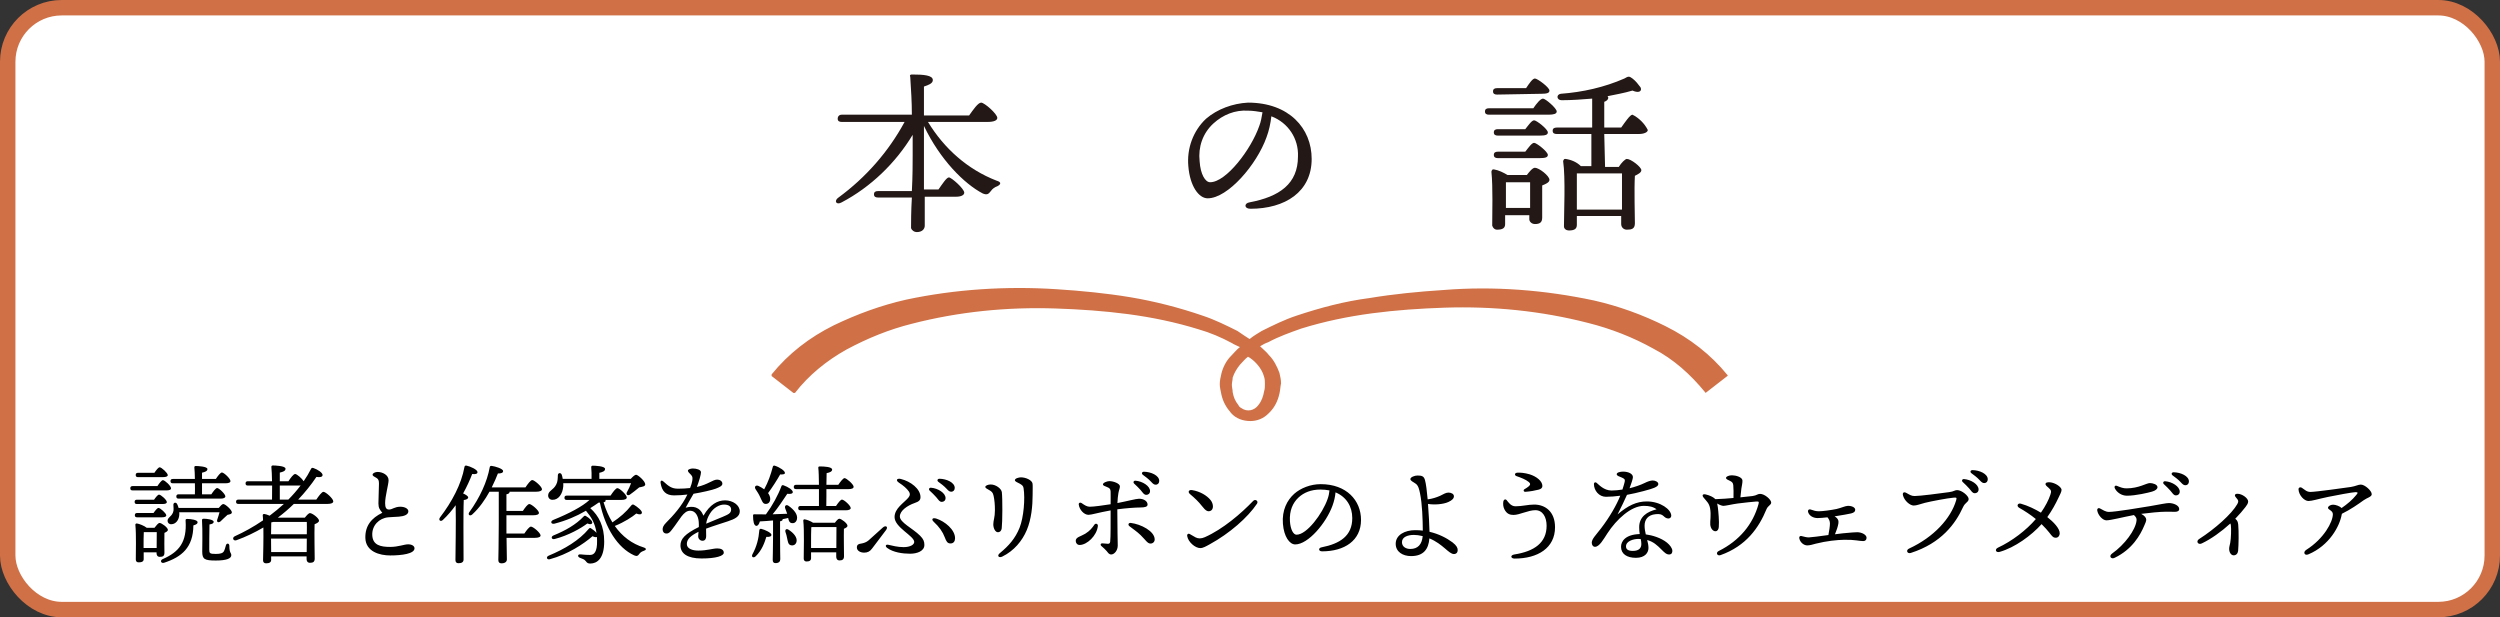 <svg width="162" height="40" viewBox="0 0 162 40" fill="none" xmlns="http://www.w3.org/2000/svg">
<rect x="0" y="0" width="162" height="40" fill="#333333" stroke="none"/>
<rect x="0.5" y="0.5" width="161" height="39" rx="3.5" fill="white" stroke="#D07046"/>
<path d="M60.133 7.901C61.178 9.62 62.693 10.975 64.573 11.705C64.939 11.809 64.834 11.965 64.625 12.069C64.469 12.121 64.312 12.226 64.207 12.382C64.051 12.591 63.946 12.643 63.685 12.538C62.484 11.913 60.917 10.35 59.872 8.161V9.725C59.872 10.142 59.872 11.236 59.872 12.278H60.812C61.073 11.913 61.334 11.496 61.491 11.496C61.648 11.496 62.484 12.226 62.484 12.486C62.484 12.643 62.275 12.747 61.961 12.747H59.924C59.924 13.633 59.924 14.414 59.924 14.623C59.924 14.831 59.768 15.04 59.402 15.04C59.245 15.04 59.089 14.935 59.036 14.779V14.727C59.036 14.466 59.036 13.685 59.089 12.799H56.895C56.738 12.799 56.634 12.747 56.634 12.591C56.634 12.434 56.738 12.382 56.895 12.382H59.089C59.141 11.444 59.141 10.506 59.141 10.089V8.735C58.044 10.558 56.425 12.121 54.544 13.111C54.179 13.32 54.022 13.007 54.335 12.799C56.111 11.496 57.574 9.829 58.618 7.901H54.544C54.388 7.901 54.283 7.849 54.283 7.693C54.283 7.536 54.388 7.432 54.544 7.432H59.089C59.089 6.598 59.036 5.817 58.984 4.983C58.932 4.879 58.984 4.827 59.089 4.827C59.872 4.827 60.447 4.879 60.447 5.191C60.447 5.4 60.185 5.504 59.872 5.608C59.872 5.973 59.872 6.702 59.872 7.484H62.797C63.058 7.119 63.372 6.65 63.581 6.65C63.789 6.65 64.625 7.38 64.625 7.64C64.625 7.797 64.416 7.901 63.998 7.901H60.133Z" fill="#231815"/>
<path d="M84.996 10.298C84.996 12.434 83.272 13.528 81.026 13.528C80.608 13.528 80.608 13.164 80.974 13.111C82.907 12.747 84.108 11.913 84.108 10.142C84.16 8.995 83.481 7.953 82.384 7.536C82.332 8.005 82.228 8.474 82.071 8.891C81.444 10.663 79.564 12.851 78.258 12.851C77.683 12.851 77.109 12.069 77.004 10.767C76.9 9.62 77.318 8.474 78.153 7.693C78.885 7.067 79.877 6.702 80.87 6.65C83.533 6.65 84.996 8.318 84.996 10.298ZM81.81 7.276C81.496 7.224 81.183 7.171 80.87 7.171C80.034 7.119 79.25 7.432 78.624 8.005C77.945 8.63 77.631 9.516 77.736 10.454C77.788 11.288 78.101 11.809 78.415 11.809C79.459 11.809 81.078 9.673 81.601 8.161C81.705 7.901 81.757 7.588 81.81 7.276Z" fill="#231815"/>
<path d="M99.36 7.015C99.569 6.702 99.83 6.39 99.987 6.39C100.143 6.39 100.875 7.015 100.875 7.224C100.875 7.38 100.666 7.432 100.352 7.432H96.487C96.33 7.432 96.226 7.38 96.226 7.224C96.226 7.067 96.33 7.015 96.487 7.015H99.36ZM98.942 11.34C99.099 11.132 99.308 10.871 99.464 10.871C99.725 10.871 100.404 11.392 100.404 11.653C100.404 11.809 100.196 11.913 99.934 12.017C99.934 12.695 99.934 13.789 99.934 14.102C99.934 14.414 99.778 14.518 99.464 14.518C99.255 14.518 99.099 14.362 99.099 14.206V14.154V13.945H97.532V14.518C97.532 14.779 97.375 14.883 97.009 14.883C96.853 14.883 96.748 14.779 96.696 14.623V14.57C96.696 13.841 96.748 12.121 96.644 11.132C96.644 11.079 96.696 10.975 96.748 10.975C96.748 10.975 96.748 10.975 96.8 10.975C97.114 11.027 97.427 11.184 97.688 11.34H98.942ZM97.009 6.129C96.853 6.129 96.748 6.077 96.748 5.921C96.748 5.765 96.853 5.712 97.009 5.712H98.89C99.099 5.4 99.308 5.087 99.464 5.087C99.621 5.087 100.404 5.66 100.404 5.869C100.404 6.025 100.248 6.077 99.882 6.077L97.009 6.129ZM98.838 8.37C99.046 8.109 99.255 7.797 99.412 7.797C99.569 7.797 100.3 8.37 100.3 8.578C100.3 8.735 100.143 8.787 99.778 8.787H97.061C96.905 8.787 96.8 8.735 96.8 8.578C96.8 8.422 96.905 8.37 97.061 8.37H98.838ZM98.838 9.829C99.046 9.568 99.255 9.256 99.412 9.256C99.569 9.256 100.3 9.829 100.3 10.037C100.3 10.194 100.143 10.246 99.778 10.246H97.061C96.905 10.246 96.8 10.194 96.8 10.037C96.8 9.881 96.905 9.829 97.061 9.829H98.838ZM99.151 13.476C99.151 12.903 99.151 12.174 99.151 11.809H97.688H97.584C97.584 12.069 97.584 12.799 97.584 13.059V13.476H99.151ZM104.008 10.819H104.896C105.053 10.558 105.314 10.298 105.419 10.298C105.68 10.298 106.359 10.819 106.359 11.027C106.359 11.184 106.15 11.288 105.941 11.392C105.889 12.226 105.941 14.05 105.941 14.466C105.941 14.831 105.732 14.883 105.419 14.883C105.21 14.883 105.053 14.727 105.053 14.518C105.053 14.518 105.053 14.518 105.053 14.466V13.997H102.18V14.57C102.18 14.831 102.024 14.935 101.658 14.935C101.501 14.935 101.345 14.831 101.345 14.675V14.623C101.345 13.841 101.449 11.496 101.292 10.454C101.292 10.402 101.345 10.298 101.397 10.298C101.397 10.298 101.397 10.298 101.449 10.298C101.815 10.35 102.18 10.506 102.442 10.767H103.121V8.683H100.875C100.718 8.683 100.613 8.63 100.613 8.474C100.613 8.318 100.718 8.266 100.875 8.266H103.173V6.39C102.546 6.442 101.867 6.494 101.188 6.494C100.875 6.494 100.822 6.129 101.136 6.077C102.546 5.973 103.956 5.66 105.262 5.087C105.523 4.931 105.575 4.931 105.784 5.087C105.993 5.244 106.15 5.452 106.307 5.66C106.411 5.869 106.254 6.077 105.784 5.869C105.262 6.025 104.687 6.129 104.165 6.234C104.165 6.234 104.217 6.286 104.217 6.338C104.217 6.442 104.113 6.546 103.956 6.598V8.266H105.053C105.314 7.901 105.628 7.432 105.784 7.432C106.202 7.64 106.568 8.005 106.777 8.422C106.777 8.578 106.516 8.683 106.202 8.683H103.956L104.008 10.819ZM105.105 13.633C105.105 12.851 105.105 11.757 105.105 11.236H102.18C102.18 11.601 102.18 12.538 102.18 12.747V13.581H105.105V13.633Z" fill="#231815"/>
<path d="M111.948 24.314C110.851 22.96 109.493 21.918 107.926 21.136C106.463 20.406 104.896 19.833 103.277 19.468C100.091 18.791 96.8 18.531 93.562 18.791C91.943 18.895 90.323 19.052 88.757 19.312C87.137 19.521 85.57 19.937 84.003 20.459C83.22 20.719 82.489 21.084 81.757 21.448C81.496 21.605 81.235 21.761 80.974 21.97C80.713 21.813 80.504 21.657 80.19 21.448C79.459 21.084 78.728 20.719 77.944 20.459C76.43 19.937 74.81 19.521 73.243 19.26C71.677 19 70.057 18.843 68.438 18.739C65.2 18.531 61.909 18.739 58.723 19.416C57.104 19.781 55.537 20.354 54.022 21.084C52.455 21.865 51.097 22.907 50 24.262V24.314V24.366L51.41 25.461C51.462 25.461 51.462 25.461 51.515 25.461C52.403 24.314 53.552 23.376 54.858 22.647C56.216 21.918 57.626 21.344 59.089 20.98C62.118 20.198 65.252 19.885 68.386 19.989C69.953 20.042 71.52 20.146 73.087 20.354C74.654 20.563 76.168 20.875 77.683 21.344C78.415 21.553 79.146 21.865 79.825 22.23C79.981 22.334 80.138 22.386 80.347 22.491C80.138 22.647 79.981 22.855 79.772 23.064C79.459 23.376 79.25 23.793 79.146 24.21C79.094 24.419 79.041 24.679 79.041 24.887C79.041 25.096 79.094 25.304 79.146 25.565C79.25 26.034 79.459 26.399 79.772 26.763C80.086 27.128 80.556 27.284 81.026 27.284C81.444 27.284 81.862 27.128 82.175 26.815C82.228 26.763 82.228 26.763 82.28 26.711C82.593 26.399 82.802 25.982 82.906 25.513C82.959 25.304 82.959 25.096 83.011 24.835C83.011 24.627 82.959 24.366 82.906 24.158C82.75 23.741 82.541 23.324 82.228 23.012C82.071 22.803 81.862 22.647 81.653 22.439C81.81 22.334 82.019 22.23 82.175 22.178C82.854 21.813 83.585 21.553 84.317 21.292C85.832 20.823 87.346 20.511 88.913 20.302C90.48 20.094 92.047 19.989 93.614 19.937C96.748 19.833 99.882 20.146 102.912 20.927C104.374 21.292 105.837 21.865 107.142 22.595C108.448 23.272 109.545 24.262 110.485 25.409C110.485 25.461 110.537 25.461 110.59 25.409L112 24.314C111.948 24.366 111.948 24.366 111.948 24.314ZM81.914 24.419C81.966 24.575 81.966 24.731 81.966 24.887C81.966 25.044 81.966 25.2 81.914 25.357C81.862 25.669 81.757 25.982 81.548 26.242C81.287 26.607 80.817 26.711 80.452 26.451C80.347 26.399 80.295 26.346 80.243 26.242C80.034 25.982 79.929 25.721 79.877 25.409C79.877 25.252 79.825 25.096 79.825 24.94C79.825 24.783 79.877 24.627 79.877 24.471C79.981 24.158 80.138 23.898 80.347 23.637C80.504 23.481 80.66 23.272 80.869 23.116C81.183 23.272 81.757 23.793 81.914 24.419Z" fill="#D07046"/>
<path d="M12.629 31.317H11.201C11.11 31.317 11.047 31.289 11.047 31.177C11.047 31.072 11.11 31.037 11.201 31.037H12.629C12.622 30.736 12.615 30.463 12.594 30.295C12.587 30.232 12.622 30.197 12.685 30.197C12.804 30.197 13.441 30.225 13.441 30.393C13.441 30.526 13.301 30.582 13.091 30.631V31.037H13.987C14.12 30.834 14.288 30.617 14.379 30.617C14.512 30.617 14.932 31.016 14.932 31.17C14.939 31.268 14.813 31.317 14.617 31.317H13.091V32.031H13.693C13.826 31.835 13.98 31.625 14.071 31.625C14.197 31.625 14.603 32.017 14.603 32.164C14.603 32.262 14.477 32.311 14.302 32.311H11.579C11.488 32.311 11.425 32.283 11.425 32.171C11.425 32.066 11.488 32.031 11.579 32.031H12.629C12.636 31.814 12.636 31.562 12.629 31.317ZM10.564 30.918H8.947C8.856 30.918 8.793 30.89 8.793 30.778C8.793 30.673 8.856 30.638 8.947 30.638H10.004C10.123 30.463 10.263 30.281 10.347 30.281C10.466 30.281 10.865 30.645 10.872 30.785C10.872 30.876 10.753 30.918 10.564 30.918ZM8.597 31.499H10.2C10.326 31.31 10.473 31.114 10.557 31.114C10.683 31.114 11.082 31.492 11.082 31.639C11.089 31.737 10.963 31.779 10.781 31.779H8.597C8.506 31.779 8.443 31.751 8.443 31.639C8.443 31.534 8.506 31.499 8.597 31.499ZM10.515 32.661H8.877C8.786 32.661 8.723 32.633 8.723 32.521C8.723 32.416 8.786 32.381 8.877 32.381H9.983C10.095 32.22 10.228 32.052 10.305 32.052C10.424 32.052 10.809 32.395 10.809 32.528C10.816 32.626 10.704 32.661 10.515 32.661ZM10.48 33.522H8.891C8.8 33.522 8.737 33.494 8.737 33.382C8.737 33.277 8.8 33.242 8.891 33.242H9.948C10.06 33.081 10.193 32.913 10.27 32.913C10.382 32.913 10.767 33.256 10.774 33.389C10.774 33.487 10.669 33.522 10.48 33.522ZM9.304 35.51H10.151C10.151 35.195 10.158 34.747 10.158 34.481H9.318C9.304 34.663 9.304 35.139 9.304 35.265V35.51ZM9.507 34.201H10.011C10.116 34.061 10.256 33.886 10.34 33.886C10.473 33.886 10.879 34.187 10.879 34.334C10.879 34.418 10.767 34.481 10.655 34.53C10.641 34.908 10.655 35.615 10.655 35.818C10.655 36.035 10.55 36.084 10.354 36.084C10.193 36.084 10.144 35.958 10.144 35.846V35.79H9.311V36.231C9.311 36.378 9.199 36.441 8.989 36.441C8.863 36.441 8.8 36.378 8.8 36.252C8.8 35.804 8.835 34.628 8.772 34.012C8.765 33.956 8.814 33.914 8.87 33.921C9.003 33.935 9.353 34.068 9.507 34.201ZM12.139 33.627C12.37 33.627 12.804 33.69 12.804 33.837C12.804 33.921 12.755 33.984 12.531 34.047C12.517 35.475 11.782 36.091 10.627 36.469C10.424 36.525 10.347 36.301 10.557 36.224C11.607 35.762 12.118 35.125 12.027 33.746C12.02 33.655 12.041 33.627 12.139 33.627ZM14.638 35.342C14.68 35.174 14.862 35.195 14.862 35.37C14.862 35.846 14.988 35.811 14.988 35.979C14.988 36.189 14.68 36.322 13.987 36.322C13.252 36.322 13.105 36.238 13.105 35.741C13.105 35.524 13.133 34.355 13.091 33.739C13.084 33.641 13.112 33.613 13.21 33.613C13.406 33.613 13.847 33.669 13.847 33.816C13.847 33.907 13.756 33.956 13.574 33.984C13.56 34.467 13.56 35.286 13.56 35.615C13.56 35.853 13.595 35.895 13.987 35.895C14.295 35.895 14.435 35.839 14.498 35.741C14.561 35.636 14.603 35.468 14.638 35.342ZM11.572 32.913H14.176C14.274 32.794 14.386 32.668 14.463 32.661C14.596 32.654 15.009 33.032 15.023 33.186C15.037 33.312 14.876 33.333 14.743 33.361C14.582 33.501 14.407 33.676 14.288 33.788C14.141 33.9 14.015 33.823 14.085 33.648C14.127 33.529 14.183 33.354 14.225 33.193H11.614C11.621 33.228 11.621 33.27 11.621 33.305C11.614 33.69 11.397 33.956 11.117 33.97C10.97 33.984 10.865 33.886 10.858 33.76C10.851 33.536 11.096 33.494 11.208 33.214C11.278 33.06 11.236 32.878 11.236 32.717C11.229 32.556 11.411 32.521 11.481 32.668C11.516 32.745 11.551 32.822 11.572 32.913ZM18.131 31.464V32.374H18.684C18.971 32.087 19.237 31.779 19.482 31.457C19.447 31.464 19.412 31.464 19.377 31.464H18.131ZM17.571 35.776H19.874L19.881 34.901H17.564V34.95L17.571 35.776ZM19.881 33.823H17.704C17.669 33.837 17.62 33.844 17.578 33.851C17.571 33.998 17.564 34.348 17.564 34.621H19.881C19.888 34.292 19.888 33.991 19.881 33.823ZM19.321 32.374H20.497C20.651 32.143 20.854 31.87 20.959 31.87C21.106 31.87 21.596 32.311 21.596 32.486C21.596 32.591 21.47 32.654 21.225 32.654H19.041C18.719 32.969 18.376 33.263 18.005 33.543H19.755C19.867 33.403 20 33.249 20.084 33.249C20.238 33.249 20.672 33.578 20.672 33.739C20.672 33.844 20.525 33.914 20.385 33.97C20.364 34.572 20.392 35.909 20.392 36.203C20.392 36.42 20.273 36.469 20.084 36.469C19.916 36.469 19.867 36.343 19.867 36.231V36.056H17.571V36.28C17.571 36.434 17.459 36.504 17.242 36.504C17.116 36.504 17.046 36.434 17.046 36.308C17.053 35.923 17.081 34.957 17.067 34.18C16.521 34.502 15.94 34.782 15.324 35.006C15.114 35.083 15.016 34.838 15.219 34.747C15.793 34.488 16.423 34.145 17.046 33.718C17.046 33.599 17.032 33.487 17.025 33.396C17.018 33.347 17.067 33.298 17.123 33.305C17.193 33.312 17.333 33.354 17.473 33.417C17.788 33.179 18.096 32.927 18.397 32.654H15.45C15.359 32.654 15.296 32.626 15.296 32.514C15.296 32.409 15.359 32.374 15.45 32.374H17.627C17.634 32.101 17.634 31.779 17.634 31.464H16.066C15.975 31.464 15.912 31.436 15.912 31.324C15.912 31.219 15.975 31.184 16.066 31.184H17.627C17.62 30.799 17.606 30.456 17.585 30.267C17.578 30.197 17.62 30.162 17.683 30.162C17.802 30.162 18.502 30.183 18.502 30.372C18.502 30.519 18.348 30.575 18.131 30.624V31.184H18.691C18.831 30.967 19.02 30.715 19.125 30.715C19.237 30.715 19.559 30.995 19.678 31.184C19.86 30.925 20.014 30.659 20.154 30.386C20.189 30.316 20.231 30.302 20.315 30.33C20.581 30.421 20.903 30.631 20.903 30.778C20.903 30.904 20.749 30.946 20.504 30.904C20.161 31.415 19.762 31.912 19.321 32.374ZM24.144 30.757C24.144 30.659 24.326 30.582 24.466 30.582C24.788 30.582 25.18 30.778 25.18 31.121C25.18 31.38 24.956 32.15 24.956 32.598C24.956 32.878 25.019 33.025 25.222 33.018C25.425 33.011 25.572 32.843 25.922 32.836C26.209 32.829 26.461 32.955 26.461 33.13C26.461 33.347 26.202 33.452 25.845 33.48C25.663 33.494 25.376 33.501 25.152 33.522C24.571 33.578 24.095 34.047 24.123 34.677C24.151 35.335 24.669 35.44 25.285 35.44C25.81 35.44 26.188 35.272 26.447 35.272C26.685 35.272 26.86 35.377 26.86 35.531C26.86 35.881 26.055 35.993 25.285 35.993C24.606 35.993 23.703 35.748 23.675 34.866C23.654 34.082 24.06 33.571 24.774 33.228C24.613 33.032 24.522 32.92 24.522 32.626C24.522 32.297 24.557 31.611 24.557 31.345C24.557 31.135 24.522 31.051 24.403 30.974C24.256 30.883 24.144 30.848 24.144 30.757ZM30.031 34.138L30.038 36.259C30.038 36.413 29.933 36.497 29.709 36.497C29.576 36.497 29.513 36.42 29.513 36.294C29.513 35.853 29.555 33.837 29.527 32.738C29.289 33.067 29.016 33.396 28.701 33.69C28.554 33.837 28.386 33.704 28.512 33.529C29.282 32.528 29.898 31.366 30.094 30.274C30.108 30.197 30.136 30.162 30.22 30.169C30.472 30.218 30.941 30.435 30.941 30.589C30.948 30.708 30.808 30.743 30.598 30.715C30.451 31.1 30.255 31.534 30.01 31.975C30.171 32.045 30.339 32.15 30.339 32.234C30.332 32.332 30.213 32.381 30.052 32.402C30.031 32.759 30.031 33.928 30.031 34.138ZM31.865 31.583H34.049C34.196 31.366 34.385 31.107 34.49 31.107C34.63 31.107 35.12 31.534 35.12 31.702C35.12 31.8 34.987 31.863 34.749 31.863H33.02C33.02 31.87 33.02 31.877 33.02 31.884C33.02 31.954 32.957 32.003 32.817 32.031V33.109H33.881C34.021 32.899 34.196 32.661 34.301 32.661C34.441 32.661 34.924 33.074 34.924 33.235C34.924 33.333 34.791 33.389 34.553 33.389H32.817V33.956V34.572H33.979C34.119 34.362 34.301 34.124 34.406 34.124C34.546 34.124 35.029 34.53 35.029 34.698C35.029 34.796 34.896 34.852 34.658 34.852H32.824C32.831 35.608 32.845 36.063 32.845 36.252C32.845 36.399 32.726 36.504 32.495 36.504C32.355 36.504 32.292 36.427 32.292 36.294C32.292 36.014 32.32 35.279 32.32 33.956V31.863H31.718C31.438 32.367 31.074 32.906 30.605 33.333C30.458 33.473 30.297 33.361 30.409 33.193C31.095 32.248 31.571 31.205 31.732 30.288C31.746 30.211 31.781 30.183 31.858 30.19C32.089 30.218 32.593 30.372 32.6 30.519C32.614 30.638 32.467 30.687 32.264 30.68C32.166 30.932 32.033 31.247 31.865 31.583ZM40.895 31.31H36.499C36.499 31.38 36.506 31.45 36.499 31.52C36.457 32.017 36.184 32.395 35.806 32.388C35.638 32.395 35.519 32.269 35.519 32.108C35.519 31.8 35.862 31.765 36.044 31.394C36.142 31.219 36.142 30.988 36.149 30.792C36.156 30.631 36.345 30.61 36.401 30.764C36.429 30.841 36.45 30.932 36.464 31.03H38.333C38.34 30.785 38.333 30.491 38.312 30.281C38.305 30.211 38.347 30.176 38.41 30.176C38.529 30.176 39.208 30.197 39.208 30.386C39.208 30.533 39.054 30.589 38.837 30.638V31.03H40.874C40.993 30.897 41.14 30.764 41.217 30.764C41.336 30.764 41.812 31.177 41.812 31.387C41.805 31.527 41.616 31.541 41.42 31.583C41.217 31.758 40.979 31.933 40.818 32.052C40.671 32.15 40.538 32.038 40.629 31.884C40.727 31.716 40.825 31.499 40.895 31.31ZM40.265 32.395H39.229C39.243 32.416 39.25 32.444 39.243 32.465C39.229 32.507 39.18 32.535 39.11 32.549C39.257 33.032 39.446 33.466 39.684 33.851C40.181 33.515 40.559 33.193 40.909 32.752C40.951 32.703 41 32.668 41.077 32.71C41.287 32.829 41.63 33.102 41.595 33.235C41.567 33.354 41.42 33.354 41.231 33.277C40.986 33.487 40.454 33.837 39.838 34.082C40.314 34.754 40.944 35.237 41.714 35.475C41.931 35.545 41.861 35.65 41.721 35.692C41.539 35.755 41.49 35.811 41.42 35.902C41.336 36.021 41.273 36.063 41.091 35.986C40.02 35.496 39.215 34.215 38.872 32.57H38.788C38.613 32.696 38.431 32.815 38.249 32.927C38.802 33.424 39.152 34.096 39.152 35.09C39.152 36.21 38.683 36.511 38.256 36.518C38.095 36.518 38.046 36.476 37.955 36.357C37.857 36.238 37.759 36.217 37.584 36.147C37.409 36.084 37.423 35.902 37.619 35.923C37.78 35.937 38.025 35.965 38.249 35.958C38.487 35.958 38.704 35.776 38.69 35.041C38.69 34.957 38.683 34.873 38.683 34.796C38.62 34.824 38.529 34.81 38.396 34.747C37.808 35.258 36.793 35.923 35.631 36.238C35.442 36.294 35.358 36.091 35.554 36.007C36.583 35.58 37.528 35.02 38.151 34.271C38.2 34.215 38.242 34.194 38.298 34.236C38.424 34.313 38.564 34.425 38.655 34.53C38.557 33.886 38.305 33.494 37.969 33.095C37.346 33.459 36.681 33.739 35.925 33.935C35.687 33.984 35.652 33.767 35.855 33.69C36.856 33.284 37.745 32.822 38.2 32.395H36.73C36.639 32.395 36.576 32.367 36.576 32.255C36.576 32.15 36.639 32.115 36.73 32.115H39.565C39.712 31.891 39.901 31.632 40.006 31.632C40.153 31.632 40.615 32.066 40.615 32.234C40.615 32.339 40.482 32.395 40.265 32.395ZM35.939 34.929C35.743 34.978 35.673 34.782 35.862 34.698C36.653 34.376 37.325 33.991 37.815 33.473C37.871 33.417 37.906 33.396 37.976 33.445C38.193 33.571 38.417 33.774 38.375 33.893C38.347 33.977 38.249 33.998 38.06 33.921C37.654 34.229 36.835 34.698 35.939 34.929ZM46.824 33.494C47.167 33.34 47.377 33.277 47.377 33.011C47.377 32.815 47.209 32.696 46.915 32.696C46.614 32.696 46.229 32.906 45.998 33.291C45.865 33.515 45.788 33.711 45.76 33.935C46.208 33.739 46.656 33.571 46.824 33.494ZM46.985 32.423C47.489 32.423 47.937 32.731 47.937 33.137C47.937 33.473 47.615 33.634 47.167 33.781C46.88 33.879 46.215 34.082 45.753 34.257C45.753 34.418 45.76 34.607 45.76 34.747C45.76 34.915 45.69 35.034 45.536 35.041C45.375 35.048 45.242 34.922 45.242 34.747C45.242 34.67 45.256 34.579 45.263 34.46C44.787 34.698 44.507 34.922 44.507 35.251C44.507 35.559 44.878 35.678 45.249 35.678C45.83 35.678 46.187 35.538 46.474 35.538C46.691 35.538 46.901 35.601 46.901 35.818C46.901 36.021 46.411 36.189 45.459 36.189C44.535 36.189 44.094 35.86 44.094 35.342C44.094 34.929 44.374 34.6 45.284 34.152C45.291 34.047 45.284 33.935 45.277 33.809C45.249 33.466 45.081 33.095 44.724 33.095C44.283 33.095 44.059 33.669 43.548 34.313C43.443 34.446 43.359 34.572 43.191 34.572C43.023 34.572 42.946 34.46 42.939 34.32C42.932 34.194 42.981 34.054 43.163 33.872C43.625 33.41 44.192 32.787 44.542 32.045C44.255 32.08 44.01 32.101 43.674 32.101C43.17 32.101 42.89 31.849 42.806 31.296C42.785 31.135 42.883 31.1 42.995 31.205C43.338 31.52 43.534 31.667 43.94 31.667C44.192 31.667 44.465 31.653 44.717 31.625C44.794 31.429 44.843 31.275 44.857 31.163C44.878 31.016 44.899 30.897 44.787 30.778C44.668 30.652 44.577 30.582 44.577 30.498C44.577 30.4 44.794 30.358 44.899 30.358C45.123 30.358 45.424 30.435 45.424 30.603C45.424 30.75 45.298 31.191 45.158 31.555C45.907 31.387 46.18 31.079 46.474 31.079C46.628 31.079 46.803 31.163 46.81 31.338C46.817 31.499 46.572 31.59 46.376 31.667C46.187 31.744 45.431 31.919 44.941 31.996C44.808 32.227 44.542 32.682 44.43 32.899C44.899 32.773 45.34 32.822 45.585 33.417C46.005 32.689 46.495 32.423 46.985 32.423ZM49.253 32.199C49.176 32.017 49.057 31.849 48.959 31.695C48.868 31.555 48.959 31.415 49.141 31.485C49.274 31.548 49.407 31.625 49.519 31.709C49.778 31.24 49.946 30.757 50.079 30.246C50.086 30.19 50.142 30.155 50.205 30.176C50.534 30.281 50.884 30.519 50.863 30.659C50.849 30.743 50.709 30.75 50.555 30.743C50.359 31.093 50.065 31.555 49.771 31.954C49.862 32.073 49.911 32.206 49.911 32.339C49.904 32.528 49.799 32.661 49.61 32.654C49.428 32.654 49.379 32.458 49.253 32.199ZM49.337 34.271C49.568 34.327 49.988 34.523 49.988 34.656C49.988 34.761 49.869 34.803 49.659 34.789C49.547 35.146 49.386 35.65 48.959 36.056C48.819 36.182 48.672 36.091 48.756 35.923C49.036 35.412 49.162 34.901 49.204 34.362C49.211 34.299 49.253 34.25 49.337 34.271ZM51.101 34.327C51.409 34.523 51.689 34.824 51.612 35.118C51.563 35.293 51.416 35.377 51.234 35.328C51.073 35.279 51.059 35.111 51.01 34.901C50.989 34.761 50.947 34.614 50.898 34.474C50.856 34.334 50.947 34.229 51.101 34.327ZM50.093 34.817V33.725C49.813 33.753 49.526 33.774 49.239 33.788C49.19 33.956 49.113 34.089 49.001 34.075C48.854 34.054 48.798 33.781 48.798 33.41C48.798 33.34 48.826 33.326 48.882 33.326C49.148 33.333 49.393 33.333 49.631 33.333C50.051 32.766 50.422 32.087 50.639 31.499C50.66 31.443 50.716 31.422 50.779 31.45C51.08 31.555 51.388 31.758 51.374 31.898C51.36 32.01 51.171 32.017 51.017 31.996C50.772 32.353 50.429 32.899 50.065 33.326C50.415 33.319 50.73 33.305 51.01 33.291C50.968 33.172 50.919 33.053 50.884 32.948C50.821 32.787 50.94 32.661 51.101 32.78C51.444 33.018 51.717 33.347 51.64 33.655C51.598 33.83 51.465 33.935 51.283 33.893C51.143 33.858 51.108 33.732 51.073 33.564C50.961 33.592 50.842 33.62 50.709 33.641C50.716 33.648 50.716 33.655 50.716 33.662C50.716 33.718 50.66 33.76 50.548 33.781V34.817C50.548 35.538 50.562 36.042 50.562 36.238C50.562 36.385 50.471 36.49 50.254 36.49C50.121 36.49 50.072 36.413 50.072 36.28C50.072 36.056 50.093 35.566 50.093 34.817ZM52.557 35.51H54.195C54.195 35.048 54.202 34.439 54.202 34.152H52.641L52.571 34.166C52.557 34.355 52.557 34.922 52.557 35.083V35.51ZM52.683 33.872H54.104C54.195 33.746 54.314 33.613 54.384 33.613C54.517 33.613 54.916 33.914 54.916 34.068C54.916 34.159 54.804 34.215 54.685 34.264C54.671 34.726 54.692 35.804 54.692 36.042C54.692 36.259 54.58 36.315 54.398 36.315C54.237 36.315 54.188 36.189 54.188 36.077V35.79H52.557V36.168C52.557 36.315 52.459 36.385 52.263 36.385C52.144 36.385 52.081 36.315 52.081 36.189C52.081 35.713 52.123 34.383 52.053 33.739C52.046 33.683 52.095 33.641 52.151 33.655C52.263 33.669 52.529 33.767 52.683 33.872ZM53.551 31.695V32.157C53.551 32.297 53.551 32.577 53.544 32.787H54.174C54.307 32.591 54.468 32.374 54.559 32.374C54.692 32.374 55.126 32.766 55.126 32.92C55.126 33.018 55.007 33.067 54.797 33.067H51.878C51.787 33.067 51.724 33.039 51.724 32.927C51.724 32.822 51.787 32.787 51.878 32.787H53.068C53.068 32.689 53.068 32.507 53.068 32.15V31.695H51.591C51.5 31.695 51.437 31.667 51.437 31.555C51.437 31.45 51.5 31.415 51.591 31.415H53.068C53.061 30.988 53.054 30.505 53.026 30.323C53.019 30.253 53.054 30.225 53.117 30.225C53.425 30.225 53.922 30.253 53.922 30.428C53.922 30.547 53.789 30.617 53.565 30.659C53.558 30.75 53.558 31.086 53.551 31.415H54.321C54.461 31.212 54.629 30.988 54.727 30.981C54.86 30.988 55.315 31.387 55.315 31.541C55.315 31.646 55.196 31.695 54.972 31.695H53.551ZM58.374 31.037C59.011 31.191 59.648 31.681 59.648 32.213C59.648 32.402 59.557 32.5 59.263 32.598C58.815 32.752 58.311 33.088 58.311 33.466C58.311 33.865 59.137 34.229 59.62 34.712C59.844 34.936 59.9 35.09 59.9 35.314C59.9 35.713 59.424 35.881 58.976 35.881C58.5 35.881 57.877 35.797 57.485 35.503C57.345 35.398 57.387 35.265 57.555 35.3C57.814 35.356 58.157 35.454 58.549 35.454C58.99 35.454 59.242 35.293 59.242 35.118C59.242 34.726 57.968 34.18 57.968 33.508C57.968 32.941 58.563 32.598 58.857 32.255C58.983 32.108 58.983 31.975 58.899 31.856C58.759 31.646 58.535 31.464 58.248 31.275C58.024 31.128 58.115 30.974 58.374 31.037ZM55.805 35.223C55.973 35.195 56.141 35.139 56.288 35.013C56.505 34.824 56.862 34.488 57.212 34.18C57.394 34.019 57.576 34.131 57.415 34.348C57.128 34.74 56.715 35.265 56.505 35.552C56.365 35.741 56.211 35.811 55.994 35.811C55.756 35.811 55.525 35.692 55.525 35.475C55.525 35.272 55.665 35.244 55.805 35.223ZM60.677 33.606C61.223 33.781 61.888 34.32 61.888 34.88C61.888 35.062 61.797 35.216 61.594 35.216C61.391 35.216 61.321 35.083 61.223 34.824C61.09 34.467 60.866 34.145 60.502 33.809C60.341 33.662 60.411 33.522 60.677 33.606ZM60.88 31.023C61.328 31.03 61.867 31.261 61.867 31.618C61.867 31.765 61.776 31.863 61.636 31.863C61.531 31.863 61.461 31.807 61.328 31.66C61.174 31.492 60.964 31.338 60.81 31.226C60.698 31.142 60.747 31.023 60.88 31.023ZM60.327 31.604C60.782 31.639 61.272 31.947 61.272 32.276C61.272 32.437 61.153 32.521 61.034 32.521C60.873 32.521 60.824 32.402 60.663 32.213C60.544 32.073 60.383 31.926 60.243 31.793C60.159 31.709 60.208 31.597 60.327 31.604ZM63.848 31.555C63.848 31.464 64.03 31.394 64.198 31.394C64.534 31.394 64.891 31.667 64.919 31.891C64.968 32.29 64.961 33.837 64.912 34.236C64.891 34.39 64.807 34.488 64.66 34.488C64.506 34.488 64.366 34.25 64.366 33.977C64.366 33.718 64.471 33.536 64.471 33.06C64.471 32.696 64.443 32.402 64.387 32.136C64.338 31.898 64.247 31.842 64.1 31.758C63.946 31.667 63.848 31.625 63.848 31.555ZM65.766 31.114C65.766 30.995 66.032 30.932 66.158 30.932C66.473 30.932 66.872 31.114 66.907 31.331C66.928 31.45 66.914 31.709 66.914 32.073C66.914 32.766 66.837 33.634 66.536 34.348C66.242 35.048 65.71 35.692 64.954 36.063C64.716 36.182 64.59 36.007 64.779 35.853C65.374 35.363 65.787 34.894 66.067 34.201C66.333 33.543 66.438 32.311 66.326 31.625C66.305 31.499 66.249 31.436 66.074 31.338C65.927 31.254 65.766 31.212 65.766 31.114ZM73.914 31.758C73.795 31.618 73.634 31.471 73.494 31.338C73.41 31.254 73.459 31.142 73.578 31.149C74.033 31.184 74.523 31.492 74.523 31.821C74.523 31.982 74.404 32.066 74.285 32.066C74.124 32.066 74.075 31.947 73.914 31.758ZM70.918 33.998C70.995 33.886 71.156 33.942 71.142 34.082C71.079 34.712 70.435 35.314 69.959 35.314C69.812 35.314 69.707 35.195 69.707 35.048C69.707 34.803 70.022 34.768 70.323 34.586C70.631 34.397 70.778 34.201 70.918 33.998ZM73.879 32.885C73.578 32.885 73.004 32.927 72.402 33.004C72.402 34.278 72.43 35.104 72.43 35.349C72.43 35.692 72.192 35.93 72.01 35.93C71.863 35.93 71.807 35.825 71.716 35.713C71.639 35.622 71.492 35.482 71.38 35.391C71.275 35.307 71.324 35.202 71.436 35.209C71.541 35.216 71.716 35.237 71.793 35.237C71.863 35.237 71.926 35.216 71.94 35.104C71.975 34.845 71.968 33.697 71.968 33.074C71.142 33.221 70.736 33.361 70.533 33.361C70.246 33.361 69.945 33.032 69.903 32.696C69.889 32.584 69.994 32.535 70.085 32.598C70.295 32.745 70.435 32.836 70.624 32.836C70.876 32.836 71.527 32.745 71.968 32.675C71.968 32.395 71.975 31.989 71.968 31.856C71.961 31.681 71.905 31.625 71.723 31.555C71.576 31.499 71.471 31.464 71.471 31.387C71.471 31.275 71.751 31.177 71.884 31.177C72.164 31.177 72.57 31.338 72.57 31.513C72.57 31.653 72.514 31.716 72.472 31.954C72.444 32.122 72.416 32.374 72.409 32.598C73.004 32.486 73.613 32.318 73.809 32.318C74.124 32.318 74.362 32.479 74.362 32.696C74.362 32.836 74.201 32.885 73.879 32.885ZM73.277 33.886C73.921 33.963 74.824 34.418 74.824 34.957C74.824 35.111 74.705 35.223 74.551 35.223C74.355 35.223 74.236 34.992 73.914 34.677C73.669 34.439 73.424 34.285 73.186 34.096C73.074 34.012 73.123 33.865 73.277 33.886ZM74.131 30.568C74.579 30.575 75.118 30.806 75.118 31.163C75.118 31.31 75.027 31.408 74.887 31.408C74.782 31.408 74.712 31.352 74.579 31.205C74.425 31.037 74.215 30.883 74.061 30.771C73.949 30.687 73.998 30.568 74.131 30.568ZM77.113 32.017C76.952 31.884 77.029 31.723 77.246 31.758C77.764 31.842 78.205 32.108 78.443 32.402C78.639 32.64 78.66 33.011 78.443 33.102C78.275 33.172 78.142 33.123 77.883 32.787C77.673 32.514 77.421 32.276 77.113 32.017ZM77.099 34.607C77.197 34.663 77.379 34.775 77.477 34.824C77.645 34.908 77.834 34.915 78.072 34.81C79.241 34.292 80.424 33.277 81.208 32.458C81.348 32.311 81.565 32.472 81.453 32.64C80.858 33.529 79.682 34.565 78.387 35.272C78.156 35.398 77.96 35.517 77.778 35.517C77.449 35.517 76.994 35.125 76.931 34.74C76.91 34.614 77.001 34.551 77.099 34.607ZM86.024 32.346C86.094 32.157 86.136 31.954 86.15 31.779C85.968 31.744 85.772 31.723 85.562 31.723C84.96 31.723 84.484 31.919 84.141 32.241C83.77 32.591 83.546 33.088 83.588 33.781C83.623 34.32 83.812 34.649 84.015 34.649C84.687 34.649 85.695 33.284 86.024 32.346ZM85.583 31.373C87.256 31.373 88.194 32.43 88.194 33.69C88.194 35.034 87.116 35.727 85.674 35.727C85.429 35.727 85.415 35.51 85.632 35.468C86.843 35.23 87.627 34.719 87.627 33.571C87.627 32.822 87.249 32.199 86.542 31.905C86.521 32.171 86.451 32.479 86.346 32.766C85.94 33.886 84.771 35.279 83.931 35.279C83.56 35.279 83.196 34.768 83.133 33.942C83.063 33.06 83.406 32.409 83.868 31.996C84.281 31.632 84.918 31.373 85.583 31.373ZM91.386 35.573C91.876 35.573 92.142 35.279 92.191 34.74C91.96 34.684 91.778 34.663 91.617 34.663C91.225 34.663 90.847 34.796 90.847 35.132C90.847 35.44 91.12 35.573 91.386 35.573ZM94.123 35.146C94.403 35.363 94.459 35.51 94.459 35.65C94.459 35.797 94.368 35.902 94.214 35.902C93.878 35.902 93.507 35.251 92.625 34.887C92.569 35.601 92.233 36.035 91.435 36.035C90.896 36.035 90.441 35.755 90.441 35.237C90.441 34.656 91.05 34.355 91.694 34.355C91.869 34.355 92.037 34.362 92.198 34.383C92.191 33.648 92.163 32.668 92.016 31.961C91.967 31.737 91.918 31.478 91.75 31.352C91.582 31.226 91.393 31.163 91.393 31.044C91.393 30.918 91.673 30.813 91.848 30.813C92.135 30.813 92.268 30.855 92.338 31.107C92.408 31.352 92.464 31.821 92.513 32.36C92.821 32.318 93.08 32.234 93.318 32.129C93.528 32.031 93.682 31.919 93.857 31.919C94.046 31.919 94.214 32.01 94.214 32.157C94.214 32.297 94.102 32.416 93.857 32.528C93.521 32.682 92.947 32.724 92.534 32.654C92.59 33.326 92.618 34.04 92.632 34.46C93.234 34.6 93.738 34.859 94.123 35.146ZM99.492 33.06C99.023 33.06 98.47 33.368 98.078 33.368C97.847 33.368 97.637 33.305 97.483 32.997C97.406 32.843 97.392 32.668 97.413 32.521C97.434 32.353 97.56 32.325 97.63 32.409C97.742 32.542 97.903 32.808 98.204 32.808C98.638 32.808 99.016 32.696 99.415 32.696C100.115 32.696 100.766 33.137 100.766 34.166C100.766 35.51 99.646 36.196 98.148 36.196C97.882 36.196 97.854 35.972 98.127 35.93C99.429 35.727 100.22 35.167 100.22 34.068C100.22 33.508 99.968 33.06 99.492 33.06ZM98.316 30.631C98.484 30.617 98.799 30.638 99.121 30.736C99.569 30.876 99.947 31.177 99.947 31.492C99.947 31.604 99.87 31.688 99.702 31.73C99.492 31.786 99.149 31.849 98.848 31.87C98.729 31.877 98.694 31.758 98.785 31.702C98.904 31.632 99.002 31.569 99.072 31.506C99.177 31.415 99.177 31.324 99.065 31.233C98.869 31.072 98.547 30.946 98.274 30.855C98.127 30.806 98.134 30.645 98.316 30.631ZM106.359 35.251C106.359 35.139 106.345 35.041 106.317 34.929C106.268 34.922 106.219 34.922 106.163 34.922C105.876 34.922 105.365 35.048 105.365 35.405C105.365 35.58 105.477 35.699 105.806 35.699C106.233 35.699 106.359 35.489 106.359 35.251ZM108.025 35.167C108.214 35.321 108.368 35.531 108.368 35.692C108.368 35.769 108.354 35.93 108.158 35.93C107.976 35.93 107.85 35.797 107.654 35.601C107.388 35.335 107.143 35.104 106.737 34.992C106.786 35.174 106.821 35.349 106.821 35.51C106.821 35.804 106.604 36.147 106.009 36.147C105.421 36.147 105.043 35.895 105.043 35.433C105.043 35.069 105.33 34.635 106.254 34.607C106.233 34.481 106.219 34.334 106.219 34.159C106.219 33.473 106.751 33.151 107.346 33.004C107.136 32.843 106.884 32.78 106.52 32.78C105.694 32.78 104.749 33.655 104.161 34.558C103.909 34.943 103.643 35.433 103.356 35.433C103.223 35.433 103.146 35.307 103.146 35.167C103.146 34.929 103.398 34.691 103.748 34.236C104.301 33.515 104.763 32.71 104.994 32.122C104.693 32.164 104.357 32.192 104.063 32.192C103.622 32.192 103.286 31.793 103.286 31.359C103.286 31.268 103.377 31.219 103.454 31.282C103.587 31.387 103.923 31.786 104.434 31.786C104.665 31.786 104.903 31.758 105.134 31.723C105.211 31.492 105.26 31.31 105.281 31.219C105.316 31.065 105.26 31.016 105.078 30.939C104.931 30.876 104.763 30.834 104.763 30.729C104.763 30.61 105.001 30.561 105.176 30.561C105.519 30.561 105.813 30.701 105.813 30.918C105.813 31.023 105.715 31.317 105.596 31.639C105.911 31.562 106.31 31.429 106.562 31.303C106.772 31.198 106.961 31.135 107.094 31.135C107.283 31.135 107.458 31.24 107.458 31.359C107.458 31.478 107.36 31.534 107.192 31.611C107.01 31.695 106.093 31.947 105.428 32.066C105.281 32.395 105.064 32.857 104.819 33.333C105.491 32.759 106.051 32.493 106.716 32.493C107.591 32.493 108.298 33.011 108.298 33.424C108.298 33.536 108.2 33.599 108.116 33.599C107.969 33.599 107.878 33.515 107.787 33.431C107.675 33.333 107.556 33.291 107.283 33.319C106.779 33.368 106.569 33.676 106.569 34.068C106.569 34.25 106.604 34.446 106.646 34.628C107.066 34.684 107.64 34.852 108.025 35.167ZM111.126 32.318L111.154 32.346C111.567 32.332 111.966 32.304 112.33 32.269C112.337 31.968 112.337 31.625 112.316 31.436C112.295 31.268 112.225 31.219 112.078 31.149C111.959 31.093 111.847 31.051 111.847 30.967C111.847 30.876 112.036 30.799 112.232 30.799C112.47 30.799 112.897 30.911 112.911 31.135C112.918 31.282 112.869 31.485 112.841 31.66C112.827 31.765 112.799 31.996 112.778 32.227C113.051 32.199 113.359 32.171 113.562 32.143C113.835 32.108 113.884 32.003 114.052 32.003C114.36 32.003 114.773 32.381 114.773 32.563C114.773 32.731 114.57 32.752 114.465 33.004C113.982 34.18 113.163 35.377 111.49 35.972C111.273 36.049 111.161 35.811 111.371 35.706C112.722 35.034 113.59 33.97 113.947 32.682C113.996 32.507 113.975 32.486 113.786 32.5C113.562 32.514 113.072 32.57 112.61 32.626C112.281 32.668 111.819 32.78 111.679 32.78C111.602 32.78 111.441 32.731 111.273 32.626C111.287 32.689 111.301 32.766 111.315 32.864C111.35 33.13 111.413 33.795 111.378 34.152C111.364 34.299 111.301 34.418 111.168 34.425C111 34.432 110.846 34.243 110.825 33.991C110.804 33.774 110.895 33.368 110.811 32.927C110.748 32.605 110.601 32.5 110.391 32.241C110.272 32.094 110.335 31.996 110.524 32.038C110.776 32.094 111.014 32.206 111.126 32.318ZM118.916 34.593L118.902 34.621C119.098 34.593 119.28 34.572 119.42 34.558C119.945 34.509 120.197 34.488 120.344 34.488C120.652 34.488 120.953 34.656 120.953 34.845C120.953 34.978 120.876 35.062 120.736 35.062C120.463 35.062 120.204 34.964 119.504 34.978C119.042 34.985 118.356 35.055 117.663 35.23C117.467 35.286 117.271 35.342 117.11 35.342C116.893 35.342 116.669 35.16 116.606 34.929C116.557 34.775 116.634 34.698 116.781 34.747C116.928 34.782 117.054 34.824 117.215 34.824C117.341 34.824 117.915 34.747 118.482 34.67C118.482 34.656 118.482 34.635 118.489 34.614C118.531 34.418 118.58 34.096 118.58 33.928C118.58 33.774 118.524 33.641 118.419 33.522C118.167 33.55 117.943 33.571 117.782 33.571C117.488 33.571 117.236 33.417 117.166 33.186C117.131 33.053 117.215 32.976 117.334 33.018C117.53 33.088 117.67 33.13 117.866 33.13C118.125 33.13 118.671 33.053 119.007 32.983C119.315 32.913 119.56 32.787 119.735 32.78C119.994 32.773 120.218 32.878 120.218 33.032C120.218 33.151 120.141 33.221 119.952 33.27C119.798 33.305 119.35 33.389 118.881 33.459C118.944 33.494 118.993 33.536 119.035 33.578C119.133 33.697 119.147 33.76 119.126 33.928C119.098 34.11 119 34.404 118.916 34.593ZM123.529 31.94C123.732 32.052 123.858 32.143 124.061 32.143C124.397 32.143 125.706 31.975 126.301 31.891C126.623 31.849 126.665 31.758 126.819 31.758C127.127 31.758 127.568 32.136 127.568 32.332C127.568 32.542 127.351 32.542 127.204 32.864C126.721 33.921 125.811 35.195 123.816 35.832C123.585 35.902 123.48 35.65 123.711 35.545C125.321 34.803 126.413 33.585 126.756 32.43C126.812 32.241 126.784 32.234 126.595 32.248C126.189 32.283 125.153 32.479 124.733 32.584C124.397 32.668 124.215 32.759 124.005 32.759C123.767 32.759 123.396 32.444 123.312 32.094C123.27 31.919 123.375 31.856 123.529 31.94ZM127.82 30.463C128.268 30.47 128.807 30.701 128.807 31.058C128.807 31.205 128.716 31.303 128.576 31.303C128.471 31.303 128.401 31.247 128.268 31.1C128.114 30.932 127.904 30.778 127.75 30.666C127.638 30.582 127.687 30.463 127.82 30.463ZM127.267 31.044C127.722 31.079 128.212 31.387 128.212 31.716C128.212 31.877 128.093 31.961 127.974 31.961C127.813 31.961 127.764 31.842 127.603 31.653C127.484 31.513 127.323 31.366 127.183 31.233C127.099 31.149 127.148 31.037 127.267 31.044ZM132.665 33.508C133.05 33.809 133.484 34.243 133.47 34.572C133.463 34.705 133.379 34.845 133.218 34.845C133.05 34.845 132.987 34.768 132.791 34.509C132.679 34.362 132.49 34.159 132.294 33.963C131.636 34.698 130.565 35.482 129.578 35.762C129.319 35.832 129.242 35.594 129.466 35.489C130.369 35.069 131.3 34.362 131.923 33.634C131.601 33.368 131.181 33.095 130.845 32.906C130.649 32.794 130.747 32.577 130.957 32.64C131.412 32.766 131.881 32.997 132.252 33.221C132.546 32.801 132.756 32.388 132.861 32.066C132.931 31.849 132.945 31.779 132.735 31.597C132.623 31.499 132.511 31.422 132.56 31.324C132.609 31.226 132.833 31.24 132.973 31.275C133.323 31.366 133.589 31.604 133.589 31.744C133.589 31.87 133.491 32.038 133.372 32.29C133.204 32.647 132.973 33.074 132.665 33.508ZM137.824 32.122C137.46 32.122 137.166 31.891 137.047 31.653C136.984 31.527 137.054 31.436 137.18 31.485C137.432 31.59 137.586 31.646 137.796 31.646C138.601 31.646 139.084 31.303 139.315 31.303C139.504 31.303 139.805 31.394 139.805 31.569C139.805 31.688 139.672 31.793 139.455 31.856C139.217 31.926 138.398 32.122 137.824 32.122ZM140.547 32.598C140.848 32.598 141.212 32.752 141.212 32.983C141.212 33.102 141.114 33.165 140.946 33.165C140.792 33.165 140.596 33.158 140.372 33.158C139.966 33.158 139.224 33.235 138.748 33.298C138.986 33.424 139.077 33.564 139.077 33.676C139.077 33.781 139.007 33.921 138.951 34.054C138.699 34.656 138.174 35.601 137.026 36.147C136.795 36.259 136.634 36.035 136.858 35.874C137.684 35.293 138.384 34.334 138.447 33.739C138.461 33.599 138.44 33.529 138.279 33.375C137.565 33.508 136.774 33.718 136.494 33.718C136.249 33.718 135.941 33.375 135.899 33.067C135.885 32.962 135.969 32.892 136.081 32.948C136.263 33.039 136.431 33.172 136.662 33.172C137.061 33.172 138.776 32.892 139.343 32.794C139.987 32.682 140.372 32.598 140.547 32.598ZM140.302 31.184C140.757 31.219 141.247 31.527 141.247 31.856C141.247 32.017 141.128 32.101 141.009 32.101C140.848 32.101 140.799 31.982 140.638 31.793C140.519 31.653 140.358 31.506 140.218 31.373C140.134 31.289 140.183 31.177 140.302 31.184ZM140.855 30.603C141.303 30.61 141.842 30.841 141.842 31.198C141.842 31.345 141.751 31.443 141.611 31.443C141.506 31.443 141.436 31.387 141.303 31.24C141.149 31.072 140.939 30.918 140.785 30.806C140.673 30.722 140.722 30.603 140.855 30.603ZM144.841 33.62L144.883 33.648C144.981 33.739 145.016 33.816 145.037 33.998C145.079 34.46 145.065 35.279 145.03 35.699C145.009 35.874 144.897 35.986 144.743 35.986C144.575 35.986 144.449 35.797 144.449 35.559C144.449 35.433 144.491 35.335 144.519 35.174C144.575 34.88 144.589 34.264 144.561 34.04C144.554 33.998 144.547 33.963 144.526 33.921C143.945 34.453 143.266 34.936 142.671 35.216C142.426 35.328 142.279 35.069 142.503 34.929C143.532 34.271 144.61 33.312 144.981 32.661C145.072 32.486 145.058 32.423 144.89 32.234C144.771 32.101 144.813 31.996 144.988 31.996C145.289 31.996 145.681 32.283 145.681 32.5C145.681 32.626 145.583 32.752 145.506 32.857C145.331 33.081 145.114 33.34 144.841 33.62ZM151.757 33.291L151.743 33.34C151.617 34.082 150.952 35.349 149.58 35.923C149.328 36.028 149.216 35.776 149.447 35.629C150.588 34.908 151.169 33.823 151.169 33.319C151.169 33.081 150.854 33.032 150.854 32.906C150.854 32.801 151.022 32.703 151.183 32.703C151.351 32.703 151.617 32.801 151.736 32.92C152.1 32.668 152.422 32.402 152.688 32.073C152.807 31.933 152.8 31.891 152.639 31.891C152.457 31.891 151.337 32.101 150.861 32.199C150.189 32.339 149.825 32.465 149.587 32.465C149.321 32.465 148.964 32.101 148.943 31.709C148.943 31.583 149.069 31.548 149.153 31.604C149.377 31.751 149.468 31.877 149.727 31.877C150.042 31.877 151.967 31.611 152.338 31.555C152.653 31.506 152.807 31.401 152.982 31.401C153.241 31.401 153.689 31.8 153.689 32.024C153.689 32.199 153.374 32.262 153.164 32.416C152.814 32.668 152.317 33.018 151.757 33.291Z" fill="black"/>
</svg>
